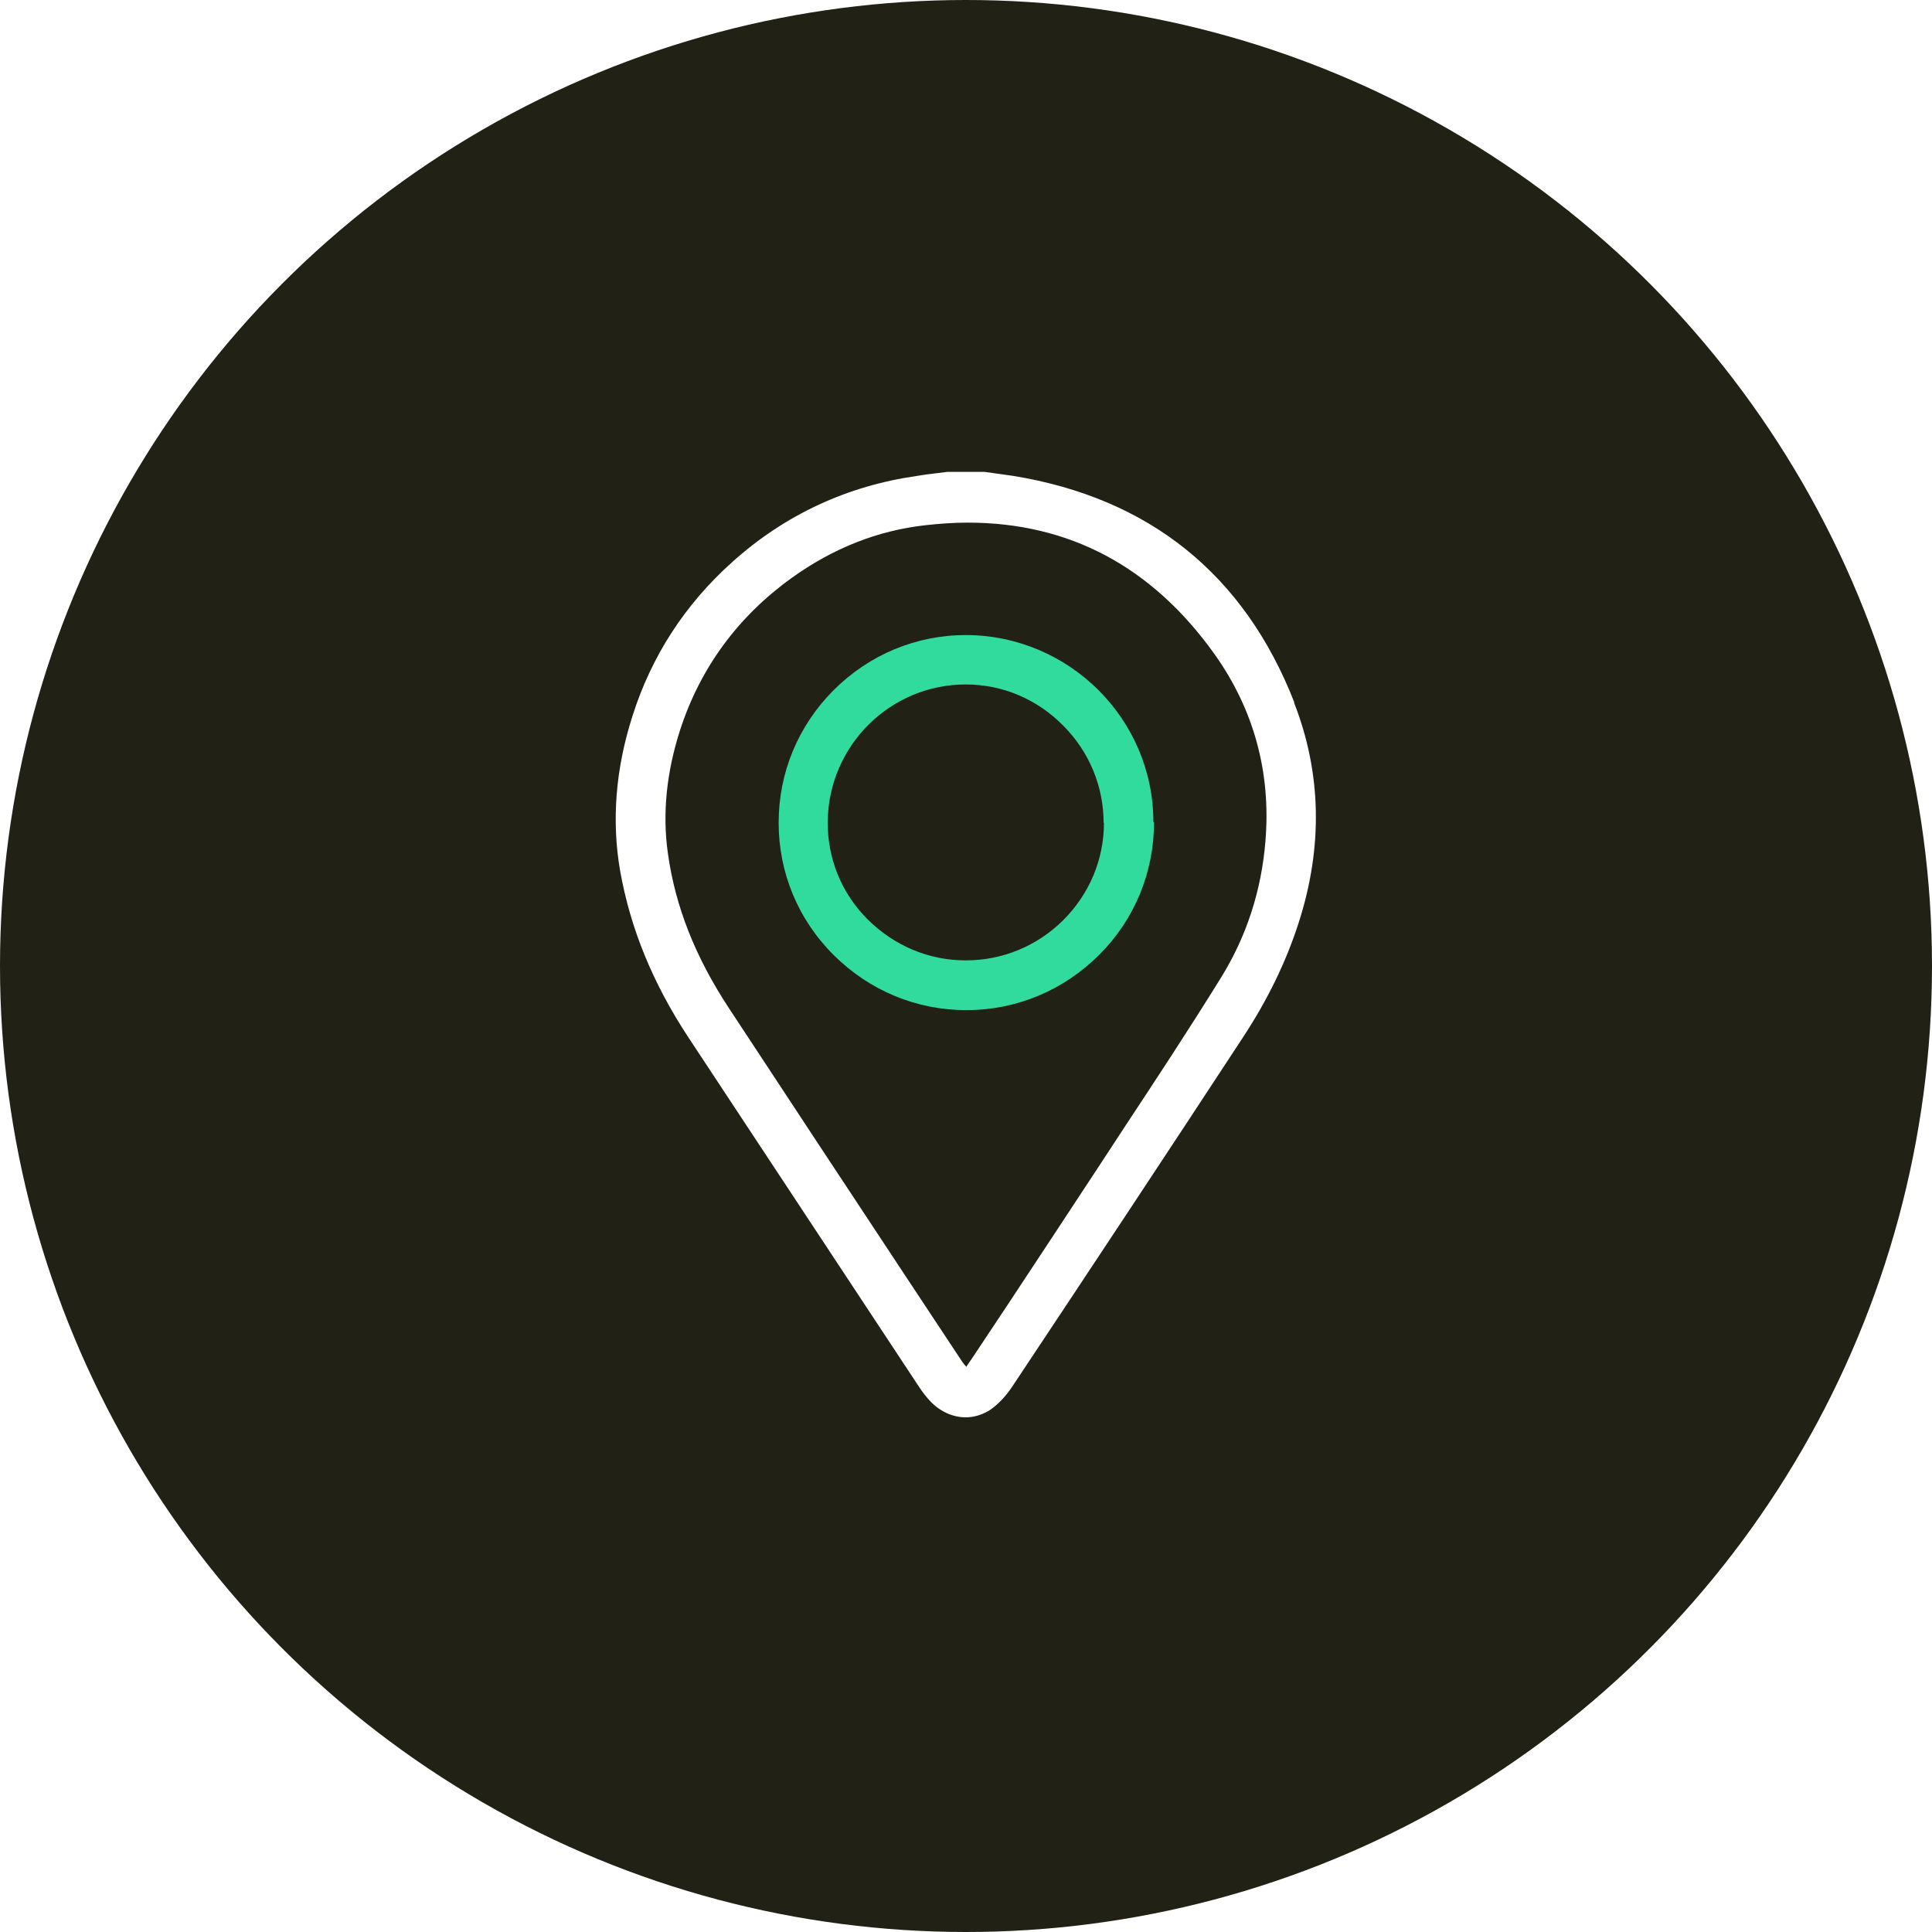 <?xml version="1.0" encoding="UTF-8"?>
<svg id="Layer_2" data-name="Layer 2" xmlns="http://www.w3.org/2000/svg" xmlns:xlink="http://www.w3.org/1999/xlink" viewBox="0 0 58.26 58.26">
  <defs>
    <style>
      .cls-1 {
        fill: #31db9d;
        filter: url(#outer-glow-1);
      }

      .cls-2 {
        fill: #fff;
      }

      .cls-3 {
        fill: #212116;
      }
    </style>
    <filter id="outer-glow-1" filterUnits="userSpaceOnUse">
      <feOffset dx="0" dy="0"/>
      <feGaussianBlur result="blur" stdDeviation="1.13"/>
      <feFlood flood-color="#77ddab" flood-opacity=".65"/>
      <feComposite in2="blur" operator="in"/>
      <feComposite in="SourceGraphic"/>
    </filter>
  </defs>
  <g id="Layer_1-2" data-name="Layer 1">
    <g>
      <circle class="cls-3" cx="29.13" cy="29.13" r="29.13"/>
      <g>
        <path class="cls-2" d="m39.03,21.18c-1.51-3.86-4.37-6.16-8.48-6.83-.19-.03-.38-.05-.57-.08l-.29-.04h-1.13s-.32.04-.32.04c-.2.02-.39.05-.58.08-2.11.3-3.99,1.17-5.58,2.6-1.42,1.27-2.44,2.84-3.01,4.65-.51,1.59-.63,3.16-.37,4.66.31,1.74.98,3.38,2.05,5.01,2.32,3.51,4.63,7.02,6.95,10.53.11.17.22.31.33.43.3.33.7.51,1.09.51.24,0,.48-.07.7-.2.25-.16.5-.42.7-.72,2.3-3.46,4.65-7.01,6.97-10.55.74-1.13,1.29-2.26,1.67-3.44.74-2.29.69-4.53-.14-6.65Zm-10.01,19.89l-1.72-2.6c-1.78-2.69-3.55-5.38-5.32-8.07-1.02-1.55-1.62-3.08-1.84-4.67-.17-1.2-.04-2.45.37-3.72.61-1.88,1.75-3.42,3.36-4.58,1.25-.9,2.6-1.43,4.02-1.59.44-.05.87-.08,1.29-.08,3.07,0,5.56,1.33,7.44,3.96,1.19,1.67,1.71,3.57,1.54,5.64-.12,1.49-.57,2.88-1.34,4.12-.94,1.52-1.94,3.04-2.91,4.51l-.74,1.13c-.94,1.43-1.88,2.86-2.82,4.28l-1.05,1.58c-.05.07-.1.14-.15.22v.02c-.06-.05-.09-.1-.13-.15Z"/>
        <path class="cls-1" d="m34.78,24.79c0-3.11-2.54-5.63-5.65-5.64h0c-1.5,0-2.92.59-3.99,1.66-1.07,1.07-1.66,2.49-1.66,4,0,1.51.59,2.93,1.67,4,1.07,1.06,2.48,1.65,3.98,1.65h.02c1.51,0,2.93-.6,4-1.67,1.07-1.07,1.65-2.49,1.65-4Zm-1.49.02c0,1.11-.44,2.15-1.23,2.94-.79.78-1.83,1.21-2.93,1.21h-.02c-1.11,0-2.16-.45-2.95-1.24-.79-.79-1.21-1.84-1.2-2.94.02-2.29,1.88-4.14,4.16-4.14h0c1.11,0,2.15.44,2.94,1.24.79.79,1.22,1.84,1.22,2.94Z"/>
      </g>
    </g>
  </g>
</svg>